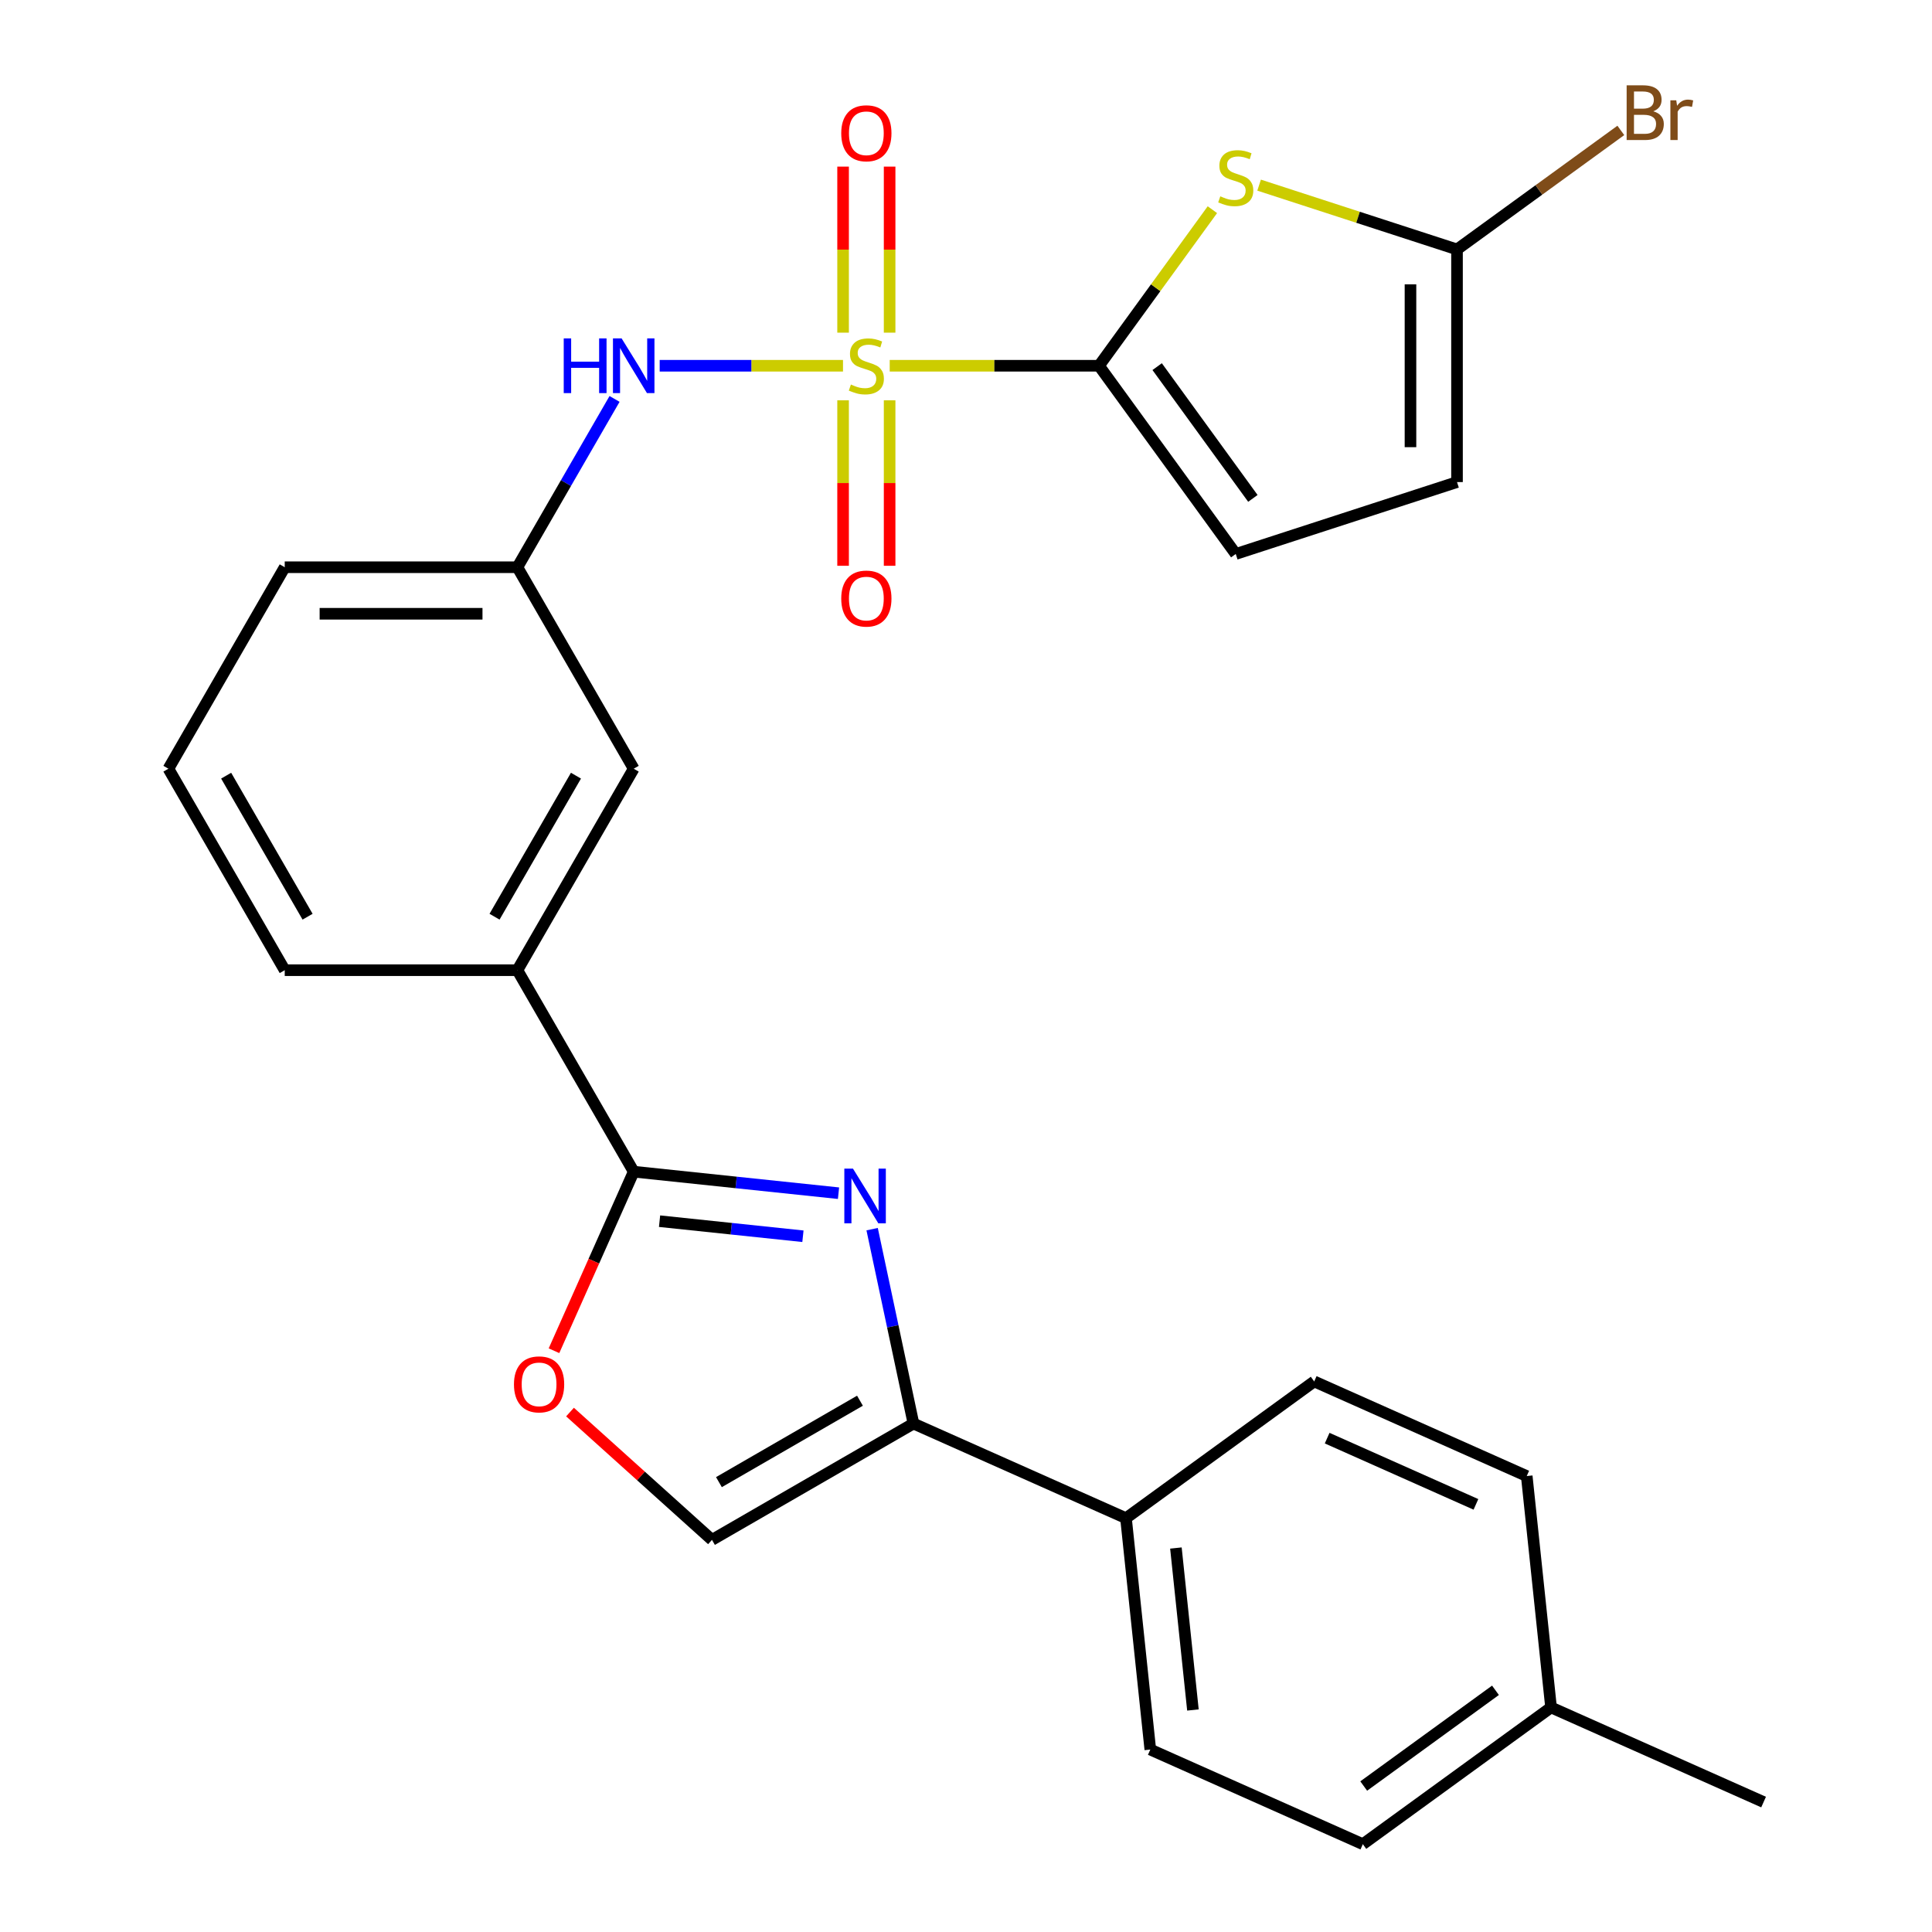 <?xml version='1.0' encoding='iso-8859-1'?>
<svg version='1.1' baseProfile='full'
              xmlns='http://www.w3.org/2000/svg'
                      xmlns:rdkit='http://www.rdkit.org/xml'
                      xmlns:xlink='http://www.w3.org/1999/xlink'
                  xml:space='preserve'
width='1000px' height='1000px' viewBox='0 0 1000 1000'>
<!-- END OF HEADER -->
<rect style='opacity:1.0;fill:#FFFFFF;stroke:none' width='1000' height='1000' x='0' y='0'> </rect>
<path class='bond-0' d='M 460.514,189.314 L 514.678,189.314' style='fill:none;fill-rule:evenodd;stroke:#CCCC00;stroke-width:6px;stroke-linecap:butt;stroke-linejoin:miter;stroke-opacity:1' />
<path class='bond-0' d='M 514.678,189.314 L 568.842,189.314' style='fill:none;fill-rule:evenodd;stroke:#000000;stroke-width:6px;stroke-linecap:butt;stroke-linejoin:miter;stroke-opacity:1' />
<path class='bond-7' d='M 436.333,189.314 L 388.894,189.314' style='fill:none;fill-rule:evenodd;stroke:#CCCC00;stroke-width:6px;stroke-linecap:butt;stroke-linejoin:miter;stroke-opacity:1' />
<path class='bond-7' d='M 388.894,189.314 L 341.454,189.314' style='fill:none;fill-rule:evenodd;stroke:#0000FF;stroke-width:6px;stroke-linecap:butt;stroke-linejoin:miter;stroke-opacity:1' />
<path class='bond-12' d='M 436.382,207.205 L 436.382,250.027' style='fill:none;fill-rule:evenodd;stroke:#CCCC00;stroke-width:6px;stroke-linecap:butt;stroke-linejoin:miter;stroke-opacity:1' />
<path class='bond-12' d='M 436.382,250.027 L 436.382,292.849' style='fill:none;fill-rule:evenodd;stroke:#FF0000;stroke-width:6px;stroke-linecap:butt;stroke-linejoin:miter;stroke-opacity:1' />
<path class='bond-12' d='M 460.466,207.205 L 460.466,250.027' style='fill:none;fill-rule:evenodd;stroke:#CCCC00;stroke-width:6px;stroke-linecap:butt;stroke-linejoin:miter;stroke-opacity:1' />
<path class='bond-12' d='M 460.466,250.027 L 460.466,292.849' style='fill:none;fill-rule:evenodd;stroke:#FF0000;stroke-width:6px;stroke-linecap:butt;stroke-linejoin:miter;stroke-opacity:1' />
<path class='bond-13' d='M 460.466,172.184 L 460.466,129.211' style='fill:none;fill-rule:evenodd;stroke:#CCCC00;stroke-width:6px;stroke-linecap:butt;stroke-linejoin:miter;stroke-opacity:1' />
<path class='bond-13' d='M 460.466,129.211 L 460.466,86.238' style='fill:none;fill-rule:evenodd;stroke:#FF0000;stroke-width:6px;stroke-linecap:butt;stroke-linejoin:miter;stroke-opacity:1' />
<path class='bond-13' d='M 436.382,172.184 L 436.382,129.211' style='fill:none;fill-rule:evenodd;stroke:#CCCC00;stroke-width:6px;stroke-linecap:butt;stroke-linejoin:miter;stroke-opacity:1' />
<path class='bond-13' d='M 436.382,129.211 L 436.382,86.238' style='fill:none;fill-rule:evenodd;stroke:#FF0000;stroke-width:6px;stroke-linecap:butt;stroke-linejoin:miter;stroke-opacity:1' />
<path class='bond-2' d='M 568.842,189.314 L 598.187,148.924' style='fill:none;fill-rule:evenodd;stroke:#000000;stroke-width:6px;stroke-linecap:butt;stroke-linejoin:miter;stroke-opacity:1' />
<path class='bond-2' d='M 598.187,148.924 L 627.532,108.535' style='fill:none;fill-rule:evenodd;stroke:#CCCC00;stroke-width:6px;stroke-linecap:butt;stroke-linejoin:miter;stroke-opacity:1' />
<path class='bond-8' d='M 568.842,189.314 L 639.622,286.735' style='fill:none;fill-rule:evenodd;stroke:#000000;stroke-width:6px;stroke-linecap:butt;stroke-linejoin:miter;stroke-opacity:1' />
<path class='bond-8' d='M 598.943,189.771 L 648.489,257.965' style='fill:none;fill-rule:evenodd;stroke:#000000;stroke-width:6px;stroke-linecap:butt;stroke-linejoin:miter;stroke-opacity:1' />
<path class='bond-1' d='M 434.014,617.597 L 381.01,612.026' style='fill:none;fill-rule:evenodd;stroke:#0000FF;stroke-width:6px;stroke-linecap:butt;stroke-linejoin:miter;stroke-opacity:1' />
<path class='bond-1' d='M 381.01,612.026 L 328.006,606.456' style='fill:none;fill-rule:evenodd;stroke:#000000;stroke-width:6px;stroke-linecap:butt;stroke-linejoin:miter;stroke-opacity:1' />
<path class='bond-1' d='M 415.595,639.878 L 378.492,635.978' style='fill:none;fill-rule:evenodd;stroke:#0000FF;stroke-width:6px;stroke-linecap:butt;stroke-linejoin:miter;stroke-opacity:1' />
<path class='bond-1' d='M 378.492,635.978 L 341.389,632.079' style='fill:none;fill-rule:evenodd;stroke:#000000;stroke-width:6px;stroke-linecap:butt;stroke-linejoin:miter;stroke-opacity:1' />
<path class='bond-4' d='M 451.414,636.213 L 462.107,686.521' style='fill:none;fill-rule:evenodd;stroke:#0000FF;stroke-width:6px;stroke-linecap:butt;stroke-linejoin:miter;stroke-opacity:1' />
<path class='bond-4' d='M 462.107,686.521 L 472.801,736.83' style='fill:none;fill-rule:evenodd;stroke:#000000;stroke-width:6px;stroke-linecap:butt;stroke-linejoin:miter;stroke-opacity:1' />
<path class='bond-5' d='M 651.713,95.822 L 702.93,112.463' style='fill:none;fill-rule:evenodd;stroke:#CCCC00;stroke-width:6px;stroke-linecap:butt;stroke-linejoin:miter;stroke-opacity:1' />
<path class='bond-5' d='M 702.93,112.463 L 754.147,129.105' style='fill:none;fill-rule:evenodd;stroke:#000000;stroke-width:6px;stroke-linecap:butt;stroke-linejoin:miter;stroke-opacity:1' />
<path class='bond-3' d='M 328.006,606.456 L 267.796,502.17' style='fill:none;fill-rule:evenodd;stroke:#000000;stroke-width:6px;stroke-linecap:butt;stroke-linejoin:miter;stroke-opacity:1' />
<path class='bond-6' d='M 328.006,606.456 L 307.374,652.794' style='fill:none;fill-rule:evenodd;stroke:#000000;stroke-width:6px;stroke-linecap:butt;stroke-linejoin:miter;stroke-opacity:1' />
<path class='bond-6' d='M 307.374,652.794 L 286.743,699.133' style='fill:none;fill-rule:evenodd;stroke:#FF0000;stroke-width:6px;stroke-linecap:butt;stroke-linejoin:miter;stroke-opacity:1' />
<path class='bond-14' d='M 472.801,736.83 L 582.808,785.808' style='fill:none;fill-rule:evenodd;stroke:#000000;stroke-width:6px;stroke-linecap:butt;stroke-linejoin:miter;stroke-opacity:1' />
<path class='bond-29' d='M 472.801,736.83 L 368.515,797.039' style='fill:none;fill-rule:evenodd;stroke:#000000;stroke-width:6px;stroke-linecap:butt;stroke-linejoin:miter;stroke-opacity:1' />
<path class='bond-29' d='M 445.116,725.004 L 372.116,767.15' style='fill:none;fill-rule:evenodd;stroke:#000000;stroke-width:6px;stroke-linecap:butt;stroke-linejoin:miter;stroke-opacity:1' />
<path class='bond-19' d='M 754.147,129.105 L 796.542,98.303' style='fill:none;fill-rule:evenodd;stroke:#000000;stroke-width:6px;stroke-linecap:butt;stroke-linejoin:miter;stroke-opacity:1' />
<path class='bond-19' d='M 796.542,98.303 L 838.937,67.501' style='fill:none;fill-rule:evenodd;stroke:#7F4C19;stroke-width:6px;stroke-linecap:butt;stroke-linejoin:miter;stroke-opacity:1' />
<path class='bond-27' d='M 754.147,129.105 L 754.147,249.523' style='fill:none;fill-rule:evenodd;stroke:#000000;stroke-width:6px;stroke-linecap:butt;stroke-linejoin:miter;stroke-opacity:1' />
<path class='bond-27' d='M 730.063,147.168 L 730.063,231.46' style='fill:none;fill-rule:evenodd;stroke:#000000;stroke-width:6px;stroke-linecap:butt;stroke-linejoin:miter;stroke-opacity:1' />
<path class='bond-9' d='M 295.037,730.879 L 331.776,763.959' style='fill:none;fill-rule:evenodd;stroke:#FF0000;stroke-width:6px;stroke-linecap:butt;stroke-linejoin:miter;stroke-opacity:1' />
<path class='bond-9' d='M 331.776,763.959 L 368.515,797.039' style='fill:none;fill-rule:evenodd;stroke:#000000;stroke-width:6px;stroke-linecap:butt;stroke-linejoin:miter;stroke-opacity:1' />
<path class='bond-15' d='M 318.092,206.485 L 292.944,250.042' style='fill:none;fill-rule:evenodd;stroke:#0000FF;stroke-width:6px;stroke-linecap:butt;stroke-linejoin:miter;stroke-opacity:1' />
<path class='bond-15' d='M 292.944,250.042 L 267.796,293.599' style='fill:none;fill-rule:evenodd;stroke:#000000;stroke-width:6px;stroke-linecap:butt;stroke-linejoin:miter;stroke-opacity:1' />
<path class='bond-11' d='M 639.622,286.735 L 754.147,249.523' style='fill:none;fill-rule:evenodd;stroke:#000000;stroke-width:6px;stroke-linecap:butt;stroke-linejoin:miter;stroke-opacity:1' />
<path class='bond-10' d='M 267.796,502.17 L 328.006,397.885' style='fill:none;fill-rule:evenodd;stroke:#000000;stroke-width:6px;stroke-linecap:butt;stroke-linejoin:miter;stroke-opacity:1' />
<path class='bond-10' d='M 255.971,474.486 L 298.117,401.486' style='fill:none;fill-rule:evenodd;stroke:#000000;stroke-width:6px;stroke-linecap:butt;stroke-linejoin:miter;stroke-opacity:1' />
<path class='bond-28' d='M 267.796,502.17 L 147.378,502.17' style='fill:none;fill-rule:evenodd;stroke:#000000;stroke-width:6px;stroke-linecap:butt;stroke-linejoin:miter;stroke-opacity:1' />
<path class='bond-17' d='M 582.808,785.808 L 595.395,905.567' style='fill:none;fill-rule:evenodd;stroke:#000000;stroke-width:6px;stroke-linecap:butt;stroke-linejoin:miter;stroke-opacity:1' />
<path class='bond-17' d='M 608.648,801.255 L 617.459,885.086' style='fill:none;fill-rule:evenodd;stroke:#000000;stroke-width:6px;stroke-linecap:butt;stroke-linejoin:miter;stroke-opacity:1' />
<path class='bond-18' d='M 582.808,785.808 L 680.229,715.028' style='fill:none;fill-rule:evenodd;stroke:#000000;stroke-width:6px;stroke-linecap:butt;stroke-linejoin:miter;stroke-opacity:1' />
<path class='bond-16' d='M 267.796,293.599 L 328.006,397.885' style='fill:none;fill-rule:evenodd;stroke:#000000;stroke-width:6px;stroke-linecap:butt;stroke-linejoin:miter;stroke-opacity:1' />
<path class='bond-25' d='M 267.796,293.599 L 147.378,293.599' style='fill:none;fill-rule:evenodd;stroke:#000000;stroke-width:6px;stroke-linecap:butt;stroke-linejoin:miter;stroke-opacity:1' />
<path class='bond-25' d='M 249.734,317.683 L 165.441,317.683' style='fill:none;fill-rule:evenodd;stroke:#000000;stroke-width:6px;stroke-linecap:butt;stroke-linejoin:miter;stroke-opacity:1' />
<path class='bond-21' d='M 595.395,905.567 L 705.403,954.545' style='fill:none;fill-rule:evenodd;stroke:#000000;stroke-width:6px;stroke-linecap:butt;stroke-linejoin:miter;stroke-opacity:1' />
<path class='bond-20' d='M 680.229,715.028 L 790.236,764.007' style='fill:none;fill-rule:evenodd;stroke:#000000;stroke-width:6px;stroke-linecap:butt;stroke-linejoin:miter;stroke-opacity:1' />
<path class='bond-20' d='M 686.934,744.376 L 763.94,778.661' style='fill:none;fill-rule:evenodd;stroke:#000000;stroke-width:6px;stroke-linecap:butt;stroke-linejoin:miter;stroke-opacity:1' />
<path class='bond-22' d='M 790.236,764.007 L 802.824,883.765' style='fill:none;fill-rule:evenodd;stroke:#000000;stroke-width:6px;stroke-linecap:butt;stroke-linejoin:miter;stroke-opacity:1' />
<path class='bond-30' d='M 705.403,954.545 L 802.824,883.765' style='fill:none;fill-rule:evenodd;stroke:#000000;stroke-width:6px;stroke-linecap:butt;stroke-linejoin:miter;stroke-opacity:1' />
<path class='bond-30' d='M 705.86,924.444 L 774.054,874.898' style='fill:none;fill-rule:evenodd;stroke:#000000;stroke-width:6px;stroke-linecap:butt;stroke-linejoin:miter;stroke-opacity:1' />
<path class='bond-26' d='M 802.824,883.765 L 912.831,932.744' style='fill:none;fill-rule:evenodd;stroke:#000000;stroke-width:6px;stroke-linecap:butt;stroke-linejoin:miter;stroke-opacity:1' />
<path class='bond-23' d='M 147.378,502.17 L 87.169,397.885' style='fill:none;fill-rule:evenodd;stroke:#000000;stroke-width:6px;stroke-linecap:butt;stroke-linejoin:miter;stroke-opacity:1' />
<path class='bond-23' d='M 159.204,474.486 L 117.057,401.486' style='fill:none;fill-rule:evenodd;stroke:#000000;stroke-width:6px;stroke-linecap:butt;stroke-linejoin:miter;stroke-opacity:1' />
<path class='bond-24' d='M 87.169,397.885 L 147.378,293.599' style='fill:none;fill-rule:evenodd;stroke:#000000;stroke-width:6px;stroke-linecap:butt;stroke-linejoin:miter;stroke-opacity:1' />
<path  class='atom-0' d='M 440.424 199.034
Q 440.744 199.154, 442.064 199.714
Q 443.384 200.274, 444.824 200.634
Q 446.304 200.954, 447.744 200.954
Q 450.424 200.954, 451.984 199.674
Q 453.544 198.354, 453.544 196.074
Q 453.544 194.514, 452.744 193.554
Q 451.984 192.594, 450.784 192.074
Q 449.584 191.554, 447.584 190.954
Q 445.064 190.194, 443.544 189.474
Q 442.064 188.754, 440.984 187.234
Q 439.944 185.714, 439.944 183.154
Q 439.944 179.594, 442.344 177.394
Q 444.784 175.194, 449.584 175.194
Q 452.864 175.194, 456.584 176.754
L 455.664 179.834
Q 452.264 178.434, 449.704 178.434
Q 446.944 178.434, 445.424 179.594
Q 443.904 180.714, 443.944 182.674
Q 443.944 184.194, 444.704 185.114
Q 445.504 186.034, 446.624 186.554
Q 447.784 187.074, 449.704 187.674
Q 452.264 188.474, 453.784 189.274
Q 455.304 190.074, 456.384 191.714
Q 457.504 193.314, 457.504 196.074
Q 457.504 199.994, 454.864 202.114
Q 452.264 204.194, 447.904 204.194
Q 445.384 204.194, 443.464 203.634
Q 441.584 203.114, 439.344 202.194
L 440.424 199.034
' fill='#CCCC00'/>
<path  class='atom-2' d='M 441.504 604.883
L 450.784 619.883
Q 451.704 621.363, 453.184 624.043
Q 454.664 626.723, 454.744 626.883
L 454.744 604.883
L 458.504 604.883
L 458.504 633.203
L 454.624 633.203
L 444.664 616.803
Q 443.504 614.883, 442.264 612.683
Q 441.064 610.483, 440.704 609.803
L 440.704 633.203
L 437.024 633.203
L 437.024 604.883
L 441.504 604.883
' fill='#0000FF'/>
<path  class='atom-3' d='M 631.622 101.614
Q 631.942 101.734, 633.262 102.294
Q 634.582 102.854, 636.022 103.214
Q 637.502 103.534, 638.942 103.534
Q 641.622 103.534, 643.182 102.254
Q 644.742 100.934, 644.742 98.653
Q 644.742 97.094, 643.942 96.133
Q 643.182 95.174, 641.982 94.653
Q 640.782 94.133, 638.782 93.534
Q 636.262 92.773, 634.742 92.053
Q 633.262 91.334, 632.182 89.814
Q 631.142 88.293, 631.142 85.734
Q 631.142 82.174, 633.542 79.974
Q 635.982 77.773, 640.782 77.773
Q 644.062 77.773, 647.782 79.334
L 646.862 82.413
Q 643.462 81.013, 640.902 81.013
Q 638.142 81.013, 636.622 82.174
Q 635.102 83.293, 635.142 85.254
Q 635.142 86.773, 635.902 87.694
Q 636.702 88.614, 637.822 89.133
Q 638.982 89.653, 640.902 90.254
Q 643.462 91.053, 644.982 91.853
Q 646.502 92.653, 647.582 94.293
Q 648.702 95.894, 648.702 98.653
Q 648.702 102.574, 646.062 104.694
Q 643.462 106.774, 639.102 106.774
Q 636.582 106.774, 634.662 106.214
Q 632.782 105.694, 630.542 104.774
L 631.622 101.614
' fill='#CCCC00'/>
<path  class='atom-7' d='M 266.027 716.543
Q 266.027 709.743, 269.387 705.943
Q 272.747 702.143, 279.027 702.143
Q 285.307 702.143, 288.667 705.943
Q 292.027 709.743, 292.027 716.543
Q 292.027 723.423, 288.627 727.343
Q 285.227 731.223, 279.027 731.223
Q 272.787 731.223, 269.387 727.343
Q 266.027 723.463, 266.027 716.543
M 279.027 728.023
Q 283.347 728.023, 285.667 725.143
Q 288.027 722.223, 288.027 716.543
Q 288.027 710.983, 285.667 708.183
Q 283.347 705.343, 279.027 705.343
Q 274.707 705.343, 272.347 708.143
Q 270.027 710.943, 270.027 716.543
Q 270.027 722.263, 272.347 725.143
Q 274.707 728.023, 279.027 728.023
' fill='#FF0000'/>
<path  class='atom-8' d='M 291.786 175.154
L 295.626 175.154
L 295.626 187.194
L 310.106 187.194
L 310.106 175.154
L 313.946 175.154
L 313.946 203.474
L 310.106 203.474
L 310.106 190.394
L 295.626 190.394
L 295.626 203.474
L 291.786 203.474
L 291.786 175.154
' fill='#0000FF'/>
<path  class='atom-8' d='M 321.746 175.154
L 331.026 190.154
Q 331.946 191.634, 333.426 194.314
Q 334.906 196.994, 334.986 197.154
L 334.986 175.154
L 338.746 175.154
L 338.746 203.474
L 334.866 203.474
L 324.906 187.074
Q 323.746 185.154, 322.506 182.954
Q 321.306 180.754, 320.946 180.074
L 320.946 203.474
L 317.266 203.474
L 317.266 175.154
L 321.746 175.154
' fill='#0000FF'/>
<path  class='atom-13' d='M 435.424 309.812
Q 435.424 303.012, 438.784 299.212
Q 442.144 295.412, 448.424 295.412
Q 454.704 295.412, 458.064 299.212
Q 461.424 303.012, 461.424 309.812
Q 461.424 316.692, 458.024 320.612
Q 454.624 324.492, 448.424 324.492
Q 442.184 324.492, 438.784 320.612
Q 435.424 316.732, 435.424 309.812
M 448.424 321.292
Q 452.744 321.292, 455.064 318.412
Q 457.424 315.492, 457.424 309.812
Q 457.424 304.252, 455.064 301.452
Q 452.744 298.612, 448.424 298.612
Q 444.104 298.612, 441.744 301.412
Q 439.424 304.212, 439.424 309.812
Q 439.424 315.532, 441.744 318.412
Q 444.104 321.292, 448.424 321.292
' fill='#FF0000'/>
<path  class='atom-14' d='M 435.424 68.976
Q 435.424 62.176, 438.784 58.376
Q 442.144 54.576, 448.424 54.576
Q 454.704 54.576, 458.064 58.376
Q 461.424 62.176, 461.424 68.976
Q 461.424 75.856, 458.024 79.776
Q 454.624 83.656, 448.424 83.656
Q 442.184 83.656, 438.784 79.776
Q 435.424 75.896, 435.424 68.976
M 448.424 80.456
Q 452.744 80.456, 455.064 77.576
Q 457.424 74.656, 457.424 68.976
Q 457.424 63.416, 455.064 60.616
Q 452.744 57.776, 448.424 57.776
Q 444.104 57.776, 441.744 60.576
Q 439.424 63.376, 439.424 68.976
Q 439.424 74.696, 441.744 77.576
Q 444.104 80.456, 448.424 80.456
' fill='#FF0000'/>
<path  class='atom-20' d='M 855.708 57.605
Q 858.428 58.365, 859.788 60.045
Q 861.188 61.685, 861.188 64.125
Q 861.188 68.045, 858.668 70.285
Q 856.188 72.485, 851.468 72.485
L 841.948 72.485
L 841.948 44.165
L 850.308 44.165
Q 855.148 44.165, 857.588 46.125
Q 860.028 48.085, 860.028 51.685
Q 860.028 55.965, 855.708 57.605
M 845.748 47.365
L 845.748 56.245
L 850.308 56.245
Q 853.108 56.245, 854.548 55.125
Q 856.028 53.965, 856.028 51.685
Q 856.028 47.365, 850.308 47.365
L 845.748 47.365
M 851.468 69.285
Q 854.228 69.285, 855.708 67.965
Q 857.188 66.645, 857.188 64.125
Q 857.188 61.805, 855.548 60.645
Q 853.948 59.445, 850.868 59.445
L 845.748 59.445
L 845.748 69.285
L 851.468 69.285
' fill='#7F4C19'/>
<path  class='atom-20' d='M 867.628 51.925
L 868.068 54.765
Q 870.228 51.565, 873.748 51.565
Q 874.868 51.565, 876.388 51.965
L 875.788 55.325
Q 874.068 54.925, 873.108 54.925
Q 871.428 54.925, 870.308 55.605
Q 869.228 56.245, 868.348 57.805
L 868.348 72.485
L 864.588 72.485
L 864.588 51.925
L 867.628 51.925
' fill='#7F4C19'/>
</svg>
